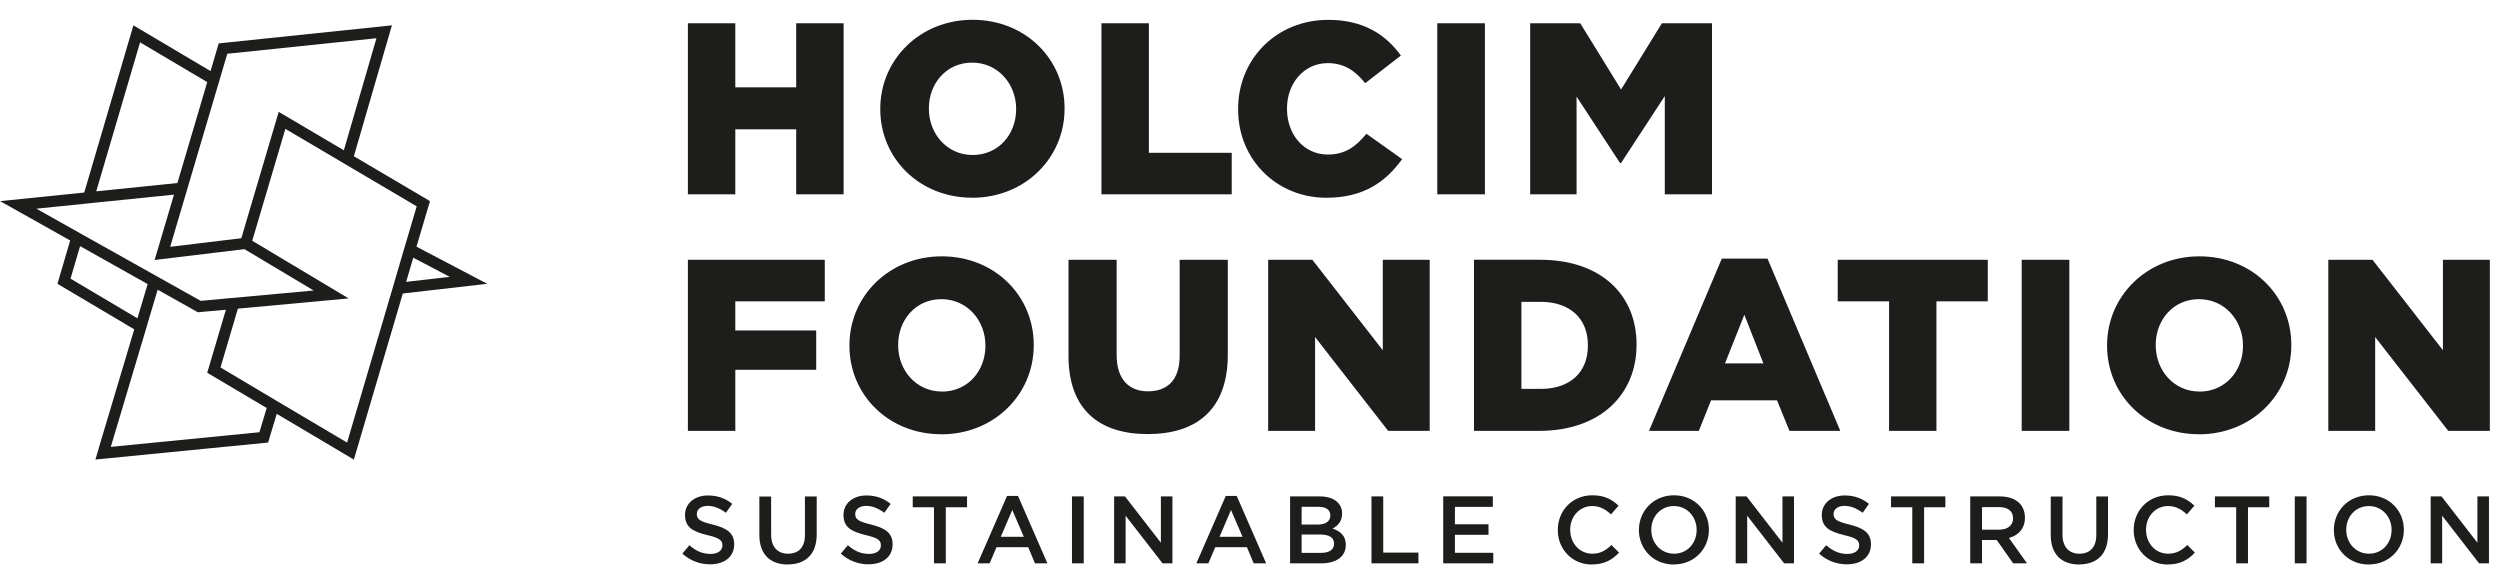 <?xml version="1.0" encoding="UTF-8"?>
<svg xmlns="http://www.w3.org/2000/svg" version="1.1" viewBox="0 0 446 104.24">
  <defs>
    <style>
      .cls-1 {
        fill: #1d1d1b;
      }
    </style>
  </defs>
  <!-- Generator: Adobe Illustrator 28.7.1, SVG Export Plug-In . SVG Version: 1.2.0 Build 142)  -->
  <g>
    <g id="Layer_1">
      <g>
        <path class="cls-1" d="M74.3,44.01l2.41-8.13-13.58-8.01h0s6.79-23.35,6.79-23.35l-30.9,3.22-1.46,4.94-13.76-8.16-8.77,29.83-15.01,1.53,12.5,7.02-2.27,7.73,13.7,8.12-6.35,21.25.02-.02-.6,2,30.81-3.03,1.54-5.12,13.76,8.16,8.73-29.63,15.06-1.73-12.61-6.62ZM61.34,26.81l-10.73-6.33h0s-.89-.52-.89-.52l-6.67,22.54-12.69,1.53,10.19-34.44,26.61-2.77-5.82,20ZM24.98,7.55l11.55,6.84.44.26-5.32,18-14.48,1.48,7.82-26.58ZM6.49,37.23l8.73-.89,1.34-.14,14.48-1.48-3.05,10.3-.41,1.36,16.03-1.93,12.36,7.38h-.05s-20.12,1.84-20.12,1.84l-20.93-11.73-8.38-4.71ZM12.58,49.71l1.71-5.8,12.05,6.77-1.82,6.11-11.94-7.08ZM19.77,79.71l6.53-21.87h-.01s1.84-6.16,1.84-6.16l7.17,4.03,1.7-.16h0s3.3-.29,3.3-.29l-3.33,11.24,1.79,1.06h0s8.82,5.23,8.82,5.23l-1.3,4.32-26.51,2.61ZM69.93,51.79l-8.01,27.17-12.37-7.33h0s-10.21-6.07-10.21-6.07l3.1-10.5,19.76-1.82-17.2-10.29,5.91-19.96,9.85,5.81,1.34.79,12.24,7.22-1.96,6.63-.47,1.57-1.61,5.51-.37,1.27ZM73.72,45.97l6.51,3.42-7.77.89,1.26-4.31Z"/>
        <path class="cls-1" d="M126.71,100.67c2.51,0,4.27-1.33,4.27-3.56v-.03c0-1.98-1.31-2.88-3.84-3.5-2.29-.55-2.83-.96-2.83-1.88v-.03c0-.79.72-1.42,1.95-1.42,1.09,0,2.17.43,3.24,1.23l1.13-1.59c-1.21-.97-2.59-1.5-4.34-1.5-2.37,0-4.08,1.42-4.08,3.46v.04c0,2.2,1.43,2.95,3.97,3.57,2.22.51,2.7.97,2.7,1.83v.03c0,.91-.82,1.5-2.12,1.5-1.49,0-2.63-.56-3.77-1.55l-1.26,1.5c1.43,1.28,3.16,1.91,4.98,1.91M140.56,100.69c3.12,0,5.14-1.79,5.14-5.35v-6.77h-2.1v6.88c0,2.2-1.14,3.33-3.01,3.33s-3.02-1.2-3.02-3.41v-6.79h-2.1v6.88c0,3.46,1.98,5.25,5.08,5.25M154.98,100.67c2.51,0,4.26-1.33,4.26-3.56v-.03c0-1.98-1.31-2.88-3.84-3.5-2.29-.55-2.83-.96-2.83-1.88v-.03c0-.79.72-1.42,1.95-1.42,1.09,0,2.17.43,3.24,1.23l1.13-1.59c-1.21-.97-2.59-1.5-4.33-1.5-2.37,0-4.08,1.42-4.08,3.46v.04c0,2.2,1.43,2.95,3.97,3.57,2.22.51,2.7.97,2.7,1.83v.03c0,.91-.82,1.5-2.12,1.5-1.48,0-2.63-.56-3.77-1.55l-1.26,1.5c1.43,1.28,3.15,1.91,4.98,1.91M166.62,100.5h2.11v-10h3.79v-1.94h-9.69v1.94h3.79v10ZM174.4,100.5h2.15l1.23-2.88h5.65l1.21,2.88h2.22l-5.25-12.03h-1.95l-5.25,12.03ZM178.54,95.76l2.05-4.78,2.06,4.78h-4.11ZM191.24,100.5h2.1v-11.94h-2.1v11.94ZM198.75,100.5h2.06v-8.5l6.59,8.5h1.76v-11.94h-2.06v8.26l-6.4-8.26h-1.94v11.94ZM213.42,100.5h2.15l1.23-2.88h5.65l1.21,2.88h2.22l-5.25-12.03h-1.95l-5.25,12.03ZM217.57,95.76l2.04-4.78,2.06,4.78h-4.11ZM230.14,100.5h5.53c2.66,0,4.42-1.14,4.42-3.28v-.03c0-1.62-.97-2.42-2.37-2.9.89-.46,1.71-1.23,1.71-2.66v-.03c0-.8-.27-1.45-.8-1.98-.68-.68-1.76-1.06-3.12-1.06h-5.36v11.94ZM232.21,93.59v-3.18h3.02c1.35,0,2.1.58,2.1,1.52v.03c0,1.09-.9,1.62-2.25,1.62h-2.87ZM232.21,98.64v-3.28h3.33c1.65,0,2.46.6,2.46,1.6v.03c0,1.08-.87,1.64-2.3,1.64h-3.48ZM244.68,100.5h8.37v-1.91h-6.28v-10.03h-2.1v11.94ZM257.46,100.5h8.94v-1.88h-6.84v-3.21h5.99v-1.88h-5.99v-3.11h6.76v-1.87h-8.85v11.94ZM283.99,100.7c2.24,0,3.6-.82,4.85-2.11l-1.35-1.36c-1.03.96-1.96,1.55-3.43,1.55-2.29,0-3.94-1.91-3.94-4.25v-.03c0-2.34,1.66-4.22,3.94-4.22,1.36,0,2.39.6,3.34,1.49l1.35-1.55c-1.14-1.09-2.47-1.86-4.68-1.86-3.62,0-6.16,2.78-6.16,6.18v.03c0,3.43,2.59,6.14,6.07,6.14M298.61,100.7c3.67,0,6.26-2.81,6.26-6.17v-.03c0-3.36-2.56-6.14-6.23-6.14s-6.26,2.81-6.26,6.18v.03c0,3.36,2.56,6.14,6.23,6.14M298.65,98.78c-2.37,0-4.06-1.93-4.06-4.25v-.03c0-2.32,1.65-4.22,4.03-4.22s4.06,1.93,4.06,4.25v.03c0,2.32-1.65,4.22-4.02,4.22M309.64,100.5h2.06v-8.5l6.59,8.5h1.76v-11.94h-2.06v8.26l-6.4-8.26h-1.94v11.94ZM329.52,100.67c2.51,0,4.26-1.33,4.26-3.56v-.03c0-1.98-1.31-2.88-3.84-3.5-2.29-.55-2.83-.96-2.83-1.88v-.03c0-.79.72-1.42,1.95-1.42,1.09,0,2.17.43,3.24,1.23l1.12-1.59c-1.21-.97-2.59-1.5-4.33-1.5-2.37,0-4.08,1.42-4.08,3.46v.04c0,2.2,1.43,2.95,3.97,3.57,2.22.51,2.7.97,2.7,1.83v.03c0,.91-.82,1.5-2.12,1.5-1.49,0-2.63-.56-3.77-1.55l-1.26,1.5c1.43,1.28,3.15,1.91,4.98,1.91M341.15,100.5h2.11v-10h3.79v-1.94h-9.69v1.94h3.79v10ZM351.49,100.5h2.1v-4.16h2.63l2.93,4.16h2.47l-3.22-4.52c1.67-.48,2.85-1.65,2.85-3.62v-.03c0-1.04-.36-1.93-.99-2.58-.77-.75-1.94-1.19-3.45-1.19h-5.32v11.94ZM353.59,94.48v-4.01h3.06c1.55,0,2.48.7,2.48,1.98v.04c0,1.21-.96,2-2.46,2h-3.07ZM370.94,100.69c3.12,0,5.13-1.79,5.13-5.35v-6.77h-2.09v6.88c0,2.2-1.15,3.33-3.01,3.33s-3.02-1.2-3.02-3.41v-6.79h-2.1v6.88c0,3.46,1.98,5.25,5.08,5.25M386.73,100.7c2.24,0,3.6-.82,4.84-2.11l-1.35-1.36c-1.02.96-1.96,1.55-3.43,1.55-2.29,0-3.94-1.91-3.94-4.25v-.03c0-2.34,1.66-4.22,3.94-4.22,1.36,0,2.39.6,3.34,1.49l1.35-1.55c-1.14-1.09-2.47-1.86-4.67-1.86-3.62,0-6.16,2.78-6.16,6.18v.03c0,3.43,2.59,6.14,6.07,6.14M398.93,100.5h2.11v-10h3.79v-1.94h-9.69v1.94h3.79v10ZM409.39,100.5h2.1v-11.94h-2.1v11.94ZM422.59,100.7c3.67,0,6.26-2.81,6.26-6.17v-.03c0-3.36-2.56-6.14-6.23-6.14s-6.26,2.81-6.26,6.18v.03c0,3.36,2.56,6.14,6.23,6.14M422.63,98.78c-2.37,0-4.06-1.93-4.06-4.25v-.03c0-2.32,1.65-4.22,4.03-4.22s4.06,1.93,4.06,4.25v.03c0,2.32-1.66,4.22-4.03,4.22M433.62,100.5h2.06v-8.5l6.59,8.5h1.76v-11.94h-2.06v8.26l-6.4-8.26h-1.94v11.94Z"/>
        <g>
          <path class="cls-1" d="M122.72,34.67h8.46v-11.6h10.86v11.6h8.46V4.15h-8.46v11.43h-10.86V4.15h-8.46v30.52ZM173.44,35.28c9.42,0,16.48-7.11,16.48-15.87v-.09c0-8.76-6.98-15.79-16.4-15.79s-16.48,7.11-16.48,15.87v.09c0,8.76,6.98,15.78,16.4,15.78M173.52,27.65c-4.62,0-7.81-3.84-7.81-8.24v-.09c0-4.4,3.1-8.15,7.72-8.15s7.85,3.84,7.85,8.24v.09c0,4.4-3.1,8.15-7.76,8.15M196.5,34.67h23.24v-7.41h-14.78V4.15h-8.46v30.52ZM236.62,35.28c6.76,0,10.64-2.92,13.52-6.89l-6.37-4.53c-1.83,2.22-3.71,3.71-6.89,3.71-4.27,0-7.28-3.58-7.28-8.15v-.09c0-4.45,3.01-8.07,7.28-8.07,2.92,0,4.93,1.39,6.67,3.58l6.37-4.93c-2.7-3.75-6.71-6.37-12.95-6.37-9.24,0-16.09,6.98-16.09,15.87v.09c0,9.11,7.02,15.78,15.74,15.78M256.41,34.67h8.5V4.15h-8.5v30.52ZM272.98,34.67h8.28v-17.44l7.76,11.86h.17l7.81-11.95v17.53h8.42V4.15h-8.94l-7.28,11.82-7.28-11.82h-8.94v30.52Z"/>
          <path class="cls-1" d="M122.72,76.87h8.46v-10.9h14.43v-7.02h-14.43v-5.19h15.96v-7.41h-24.42v30.52ZM167.94,77.48c9.42,0,16.48-7.11,16.48-15.87v-.09c0-8.77-6.98-15.79-16.4-15.79s-16.48,7.11-16.48,15.87v.09c0,8.76,6.98,15.78,16.4,15.78M168.03,69.85c-4.62,0-7.8-3.84-7.8-8.24v-.09c0-4.41,3.1-8.15,7.72-8.15s7.85,3.84,7.85,8.24v.09c0,4.41-3.1,8.16-7.76,8.16M204.74,77.44c8.68,0,14.3-4.32,14.3-14.17v-16.92h-8.59v17.18c0,4.27-2.22,6.28-5.62,6.28s-5.62-2.09-5.62-6.5v-16.96h-8.59v17.14c0,9.55,5.45,13.95,14.13,13.95M226.24,76.87h8.37v-16.74l13.04,16.74h7.41v-30.52h-8.37v16.13l-12.56-16.13h-7.89v30.52ZM262.96,76.87h11.6c10.99,0,17.4-6.54,17.4-15.35v-.09c0-8.81-6.32-15.09-17.23-15.09h-11.77v30.52ZM271.42,69.37v-15.52h3.45c5.06,0,8.41,2.83,8.41,7.72v.09c0,4.93-3.36,7.72-8.41,7.72h-3.45ZM294.18,76.87h8.89l2.18-5.45h11.77l2.22,5.45h9.07l-12.99-30.74h-8.15l-12.99,30.74ZM307.74,64.83l3.45-8.68,3.4,8.68h-6.85ZM337,76.87h8.46v-23.11h9.16v-7.41h-26.77v7.41h9.16v23.11ZM360.67,76.87h8.5v-30.52h-8.5v30.52ZM392.29,77.48c9.42,0,16.48-7.11,16.48-15.87v-.09c0-8.77-6.98-15.79-16.39-15.79s-16.48,7.11-16.48,15.87v.09c0,8.76,6.98,15.78,16.4,15.78M392.38,69.85c-4.62,0-7.8-3.84-7.8-8.24v-.09c0-4.41,3.1-8.15,7.72-8.15s7.85,3.84,7.85,8.24v.09c0,4.41-3.1,8.16-7.76,8.16M415.36,76.87h8.37v-16.74l13.04,16.74h7.42v-30.52h-8.37v16.13l-12.56-16.13h-7.89v30.52Z"/>
        </g>
      </g>
    </g>
  </g>
</svg>